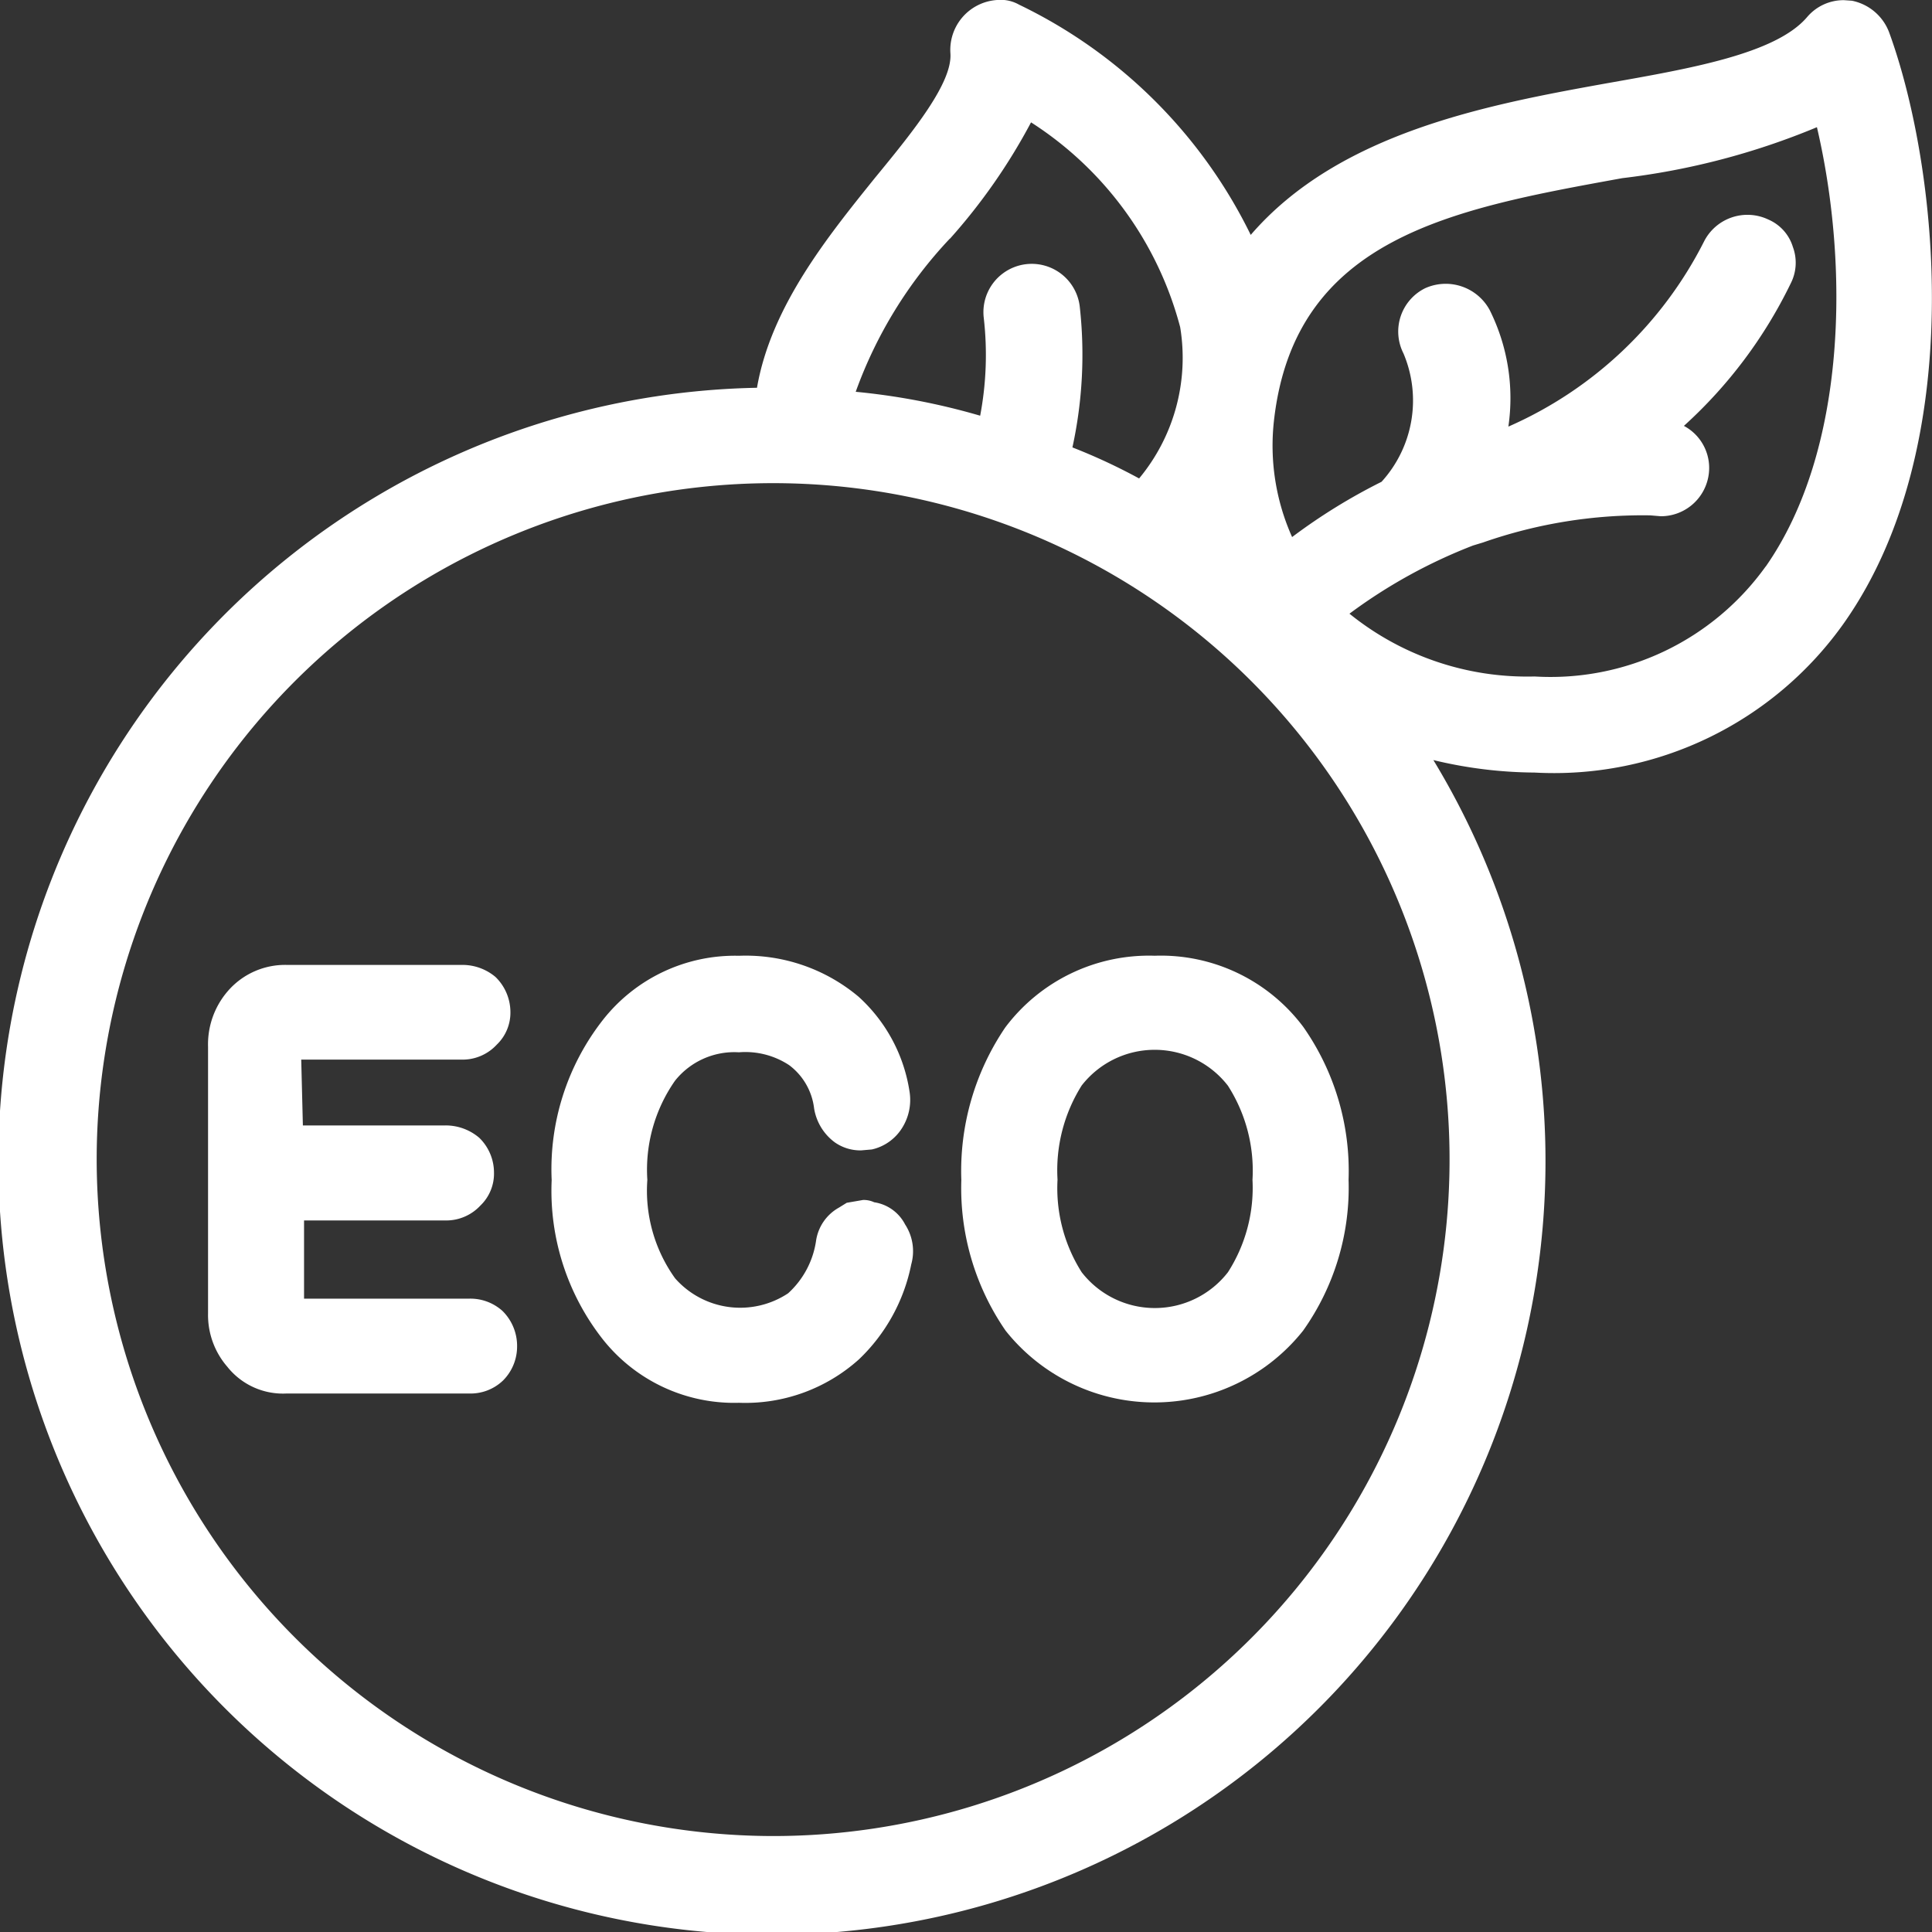<svg xmlns="http://www.w3.org/2000/svg" width="48" height="48" viewBox="0 0 48 48"><rect x="0" y="0" width="48" height="48" fill="#333333" stroke="none"/><defs><style>.a{fill:#fff;fill-rule:evenodd;}</style></defs><g transform="translate(-12.756 -12.084)"><path class="a" d="M26.094,52.194H22V50.251h3.516a1.16,1.16,0,0,0,.864-.369,1.1,1.1,0,0,0,.339-.826,1.206,1.206,0,0,0-.365-.858,1.284,1.284,0,0,0-.839-.308H21.971l-.041-1.635h4a1.155,1.155,0,0,0,.858-.372,1.1,1.1,0,0,0,.339-.822,1.22,1.22,0,0,0-.37-.859,1.274,1.274,0,0,0-.828-.3H21.572a1.88,1.88,0,0,0-1.479.666,2.02,2.02,0,0,0-.478,1.366V52.56a1.962,1.962,0,0,0,.478,1.325,1.765,1.765,0,0,0,1.479.665h4.522a1.166,1.166,0,0,0,.852-.325,1.194,1.194,0,0,0,.347-.837,1.221,1.221,0,0,0-.365-.891A1.192,1.192,0,0,0,26.094,52.194Z" transform="translate(-1.69 -7.845)"/><path class="a" d="M38.488,49.726a.609.609,0,0,0-.277-.057l-.405.07-.194.12a1.129,1.129,0,0,0-.569.829,2.19,2.19,0,0,1-.694,1.3,2.155,2.155,0,0,1-2.807-.372,3.733,3.733,0,0,1-.69-2.446,3.859,3.859,0,0,1,.687-2.463A1.884,1.884,0,0,1,35.128,46a1.977,1.977,0,0,1,1.247.319,1.574,1.574,0,0,1,.62,1.073,1.305,1.305,0,0,0,.514.845,1.106,1.106,0,0,0,.656.2l.265-.023a1.191,1.191,0,0,0,.745-.524,1.306,1.306,0,0,0,.192-.908A3.989,3.989,0,0,0,38.1,44.619a4.359,4.359,0,0,0-2.97-1.017,4.171,4.171,0,0,0-3.387,1.6,6.018,6.018,0,0,0-1.268,3.973,5.972,5.972,0,0,0,1.268,3.953,4.163,4.163,0,0,0,3.387,1.58,4.223,4.223,0,0,0,2.979-1.079,4.466,4.466,0,0,0,1.3-2.362,1.215,1.215,0,0,0-.153-.99A1.035,1.035,0,0,0,38.488,49.726Z" transform="translate(-4.013 -7.772)"/><path class="a" d="M50.855,49.171a3.881,3.881,0,0,1-.61,2.292,2.3,2.3,0,0,1-3.634,0,3.9,3.9,0,0,1-.6-2.3,3.954,3.954,0,0,1,.6-2.339,2.3,2.3,0,0,1,3.634.006,3.911,3.911,0,0,1,.61,2.333Zm-6.142-3.79a6.348,6.348,0,0,0-1.092,3.79,6.234,6.234,0,0,0,1.1,3.744,4.721,4.721,0,0,0,7.391,0,6.137,6.137,0,0,0,1.13-3.75,6.232,6.232,0,0,0-1.124-3.795A4.419,4.419,0,0,0,48.426,43.6,4.465,4.465,0,0,0,44.713,45.381Z" transform="translate(-6.981 -7.771)"/><path class="a" d="M56.62,26.163a6.575,6.575,0,0,1-5.737,2.728,7.02,7.02,0,0,1-4.6-1.56,13.015,13.015,0,0,1,3.07-1.694l.25-.076a12.011,12.011,0,0,1,4.153-.673l.262.022a1.2,1.2,0,0,0,1.174-.945,1.183,1.183,0,0,0-.6-1.3,11.594,11.594,0,0,0,2.656-3.544,1.125,1.125,0,0,0,.052-.9,1.085,1.085,0,0,0-.611-.683,1.209,1.209,0,0,0-1.6.552,9.9,9.9,0,0,1-4.858,4.593,4.9,4.9,0,0,0-.466-2.9,1.243,1.243,0,0,0-1.6-.539,1.2,1.2,0,0,0-.54,1.621,3,3,0,0,1-.545,3.189,14.393,14.393,0,0,0-2.222,1.373,5.559,5.559,0,0,1-.451-2.89c.513-4.569,4.467-5.265,8.656-6.027a18.05,18.05,0,0,0,4.834-1.266c.806,3.441.743,8.028-1.27,10.913ZM37.61,12.084h-.082a1.243,1.243,0,0,0-1.16,1.316c.061.733-.924,1.948-1.871,3.1-1.177,1.462-2.585,3.2-2.934,5.218a19.219,19.219,0,1,0,16.805,9.25,10.981,10.981,0,0,0,2.514.31,8.822,8.822,0,0,0,7.7-3.733c3.091-4.411,2.324-11.334,1.108-14.66a1.252,1.252,0,0,0-.923-.783l-.2-.014a1.188,1.188,0,0,0-.911.417c-.781.922-2.926,1.285-5.018,1.655-2.939.53-6.619,1.222-8.808,3.76A12.377,12.377,0,0,0,38.075,12.2a.926.926,0,0,0-.465-.12ZM31.958,57.7a16.806,16.806,0,1,0-16.8-16.807A16.827,16.827,0,0,0,31.958,57.7Zm4.4-39.686a14.581,14.581,0,0,0,2.014-2.89,8.667,8.667,0,0,1,3.705,5.088,4.689,4.689,0,0,1-1.02,3.759A14.469,14.469,0,0,0,39.4,23.2a10.8,10.8,0,0,0,.182-3.5,1.2,1.2,0,0,0-2.385.28,8.09,8.09,0,0,1-.089,2.432,16.68,16.68,0,0,0-3.092-.594A10.932,10.932,0,0,1,36.355,18.012Z" transform="translate(0)"/></g></svg>